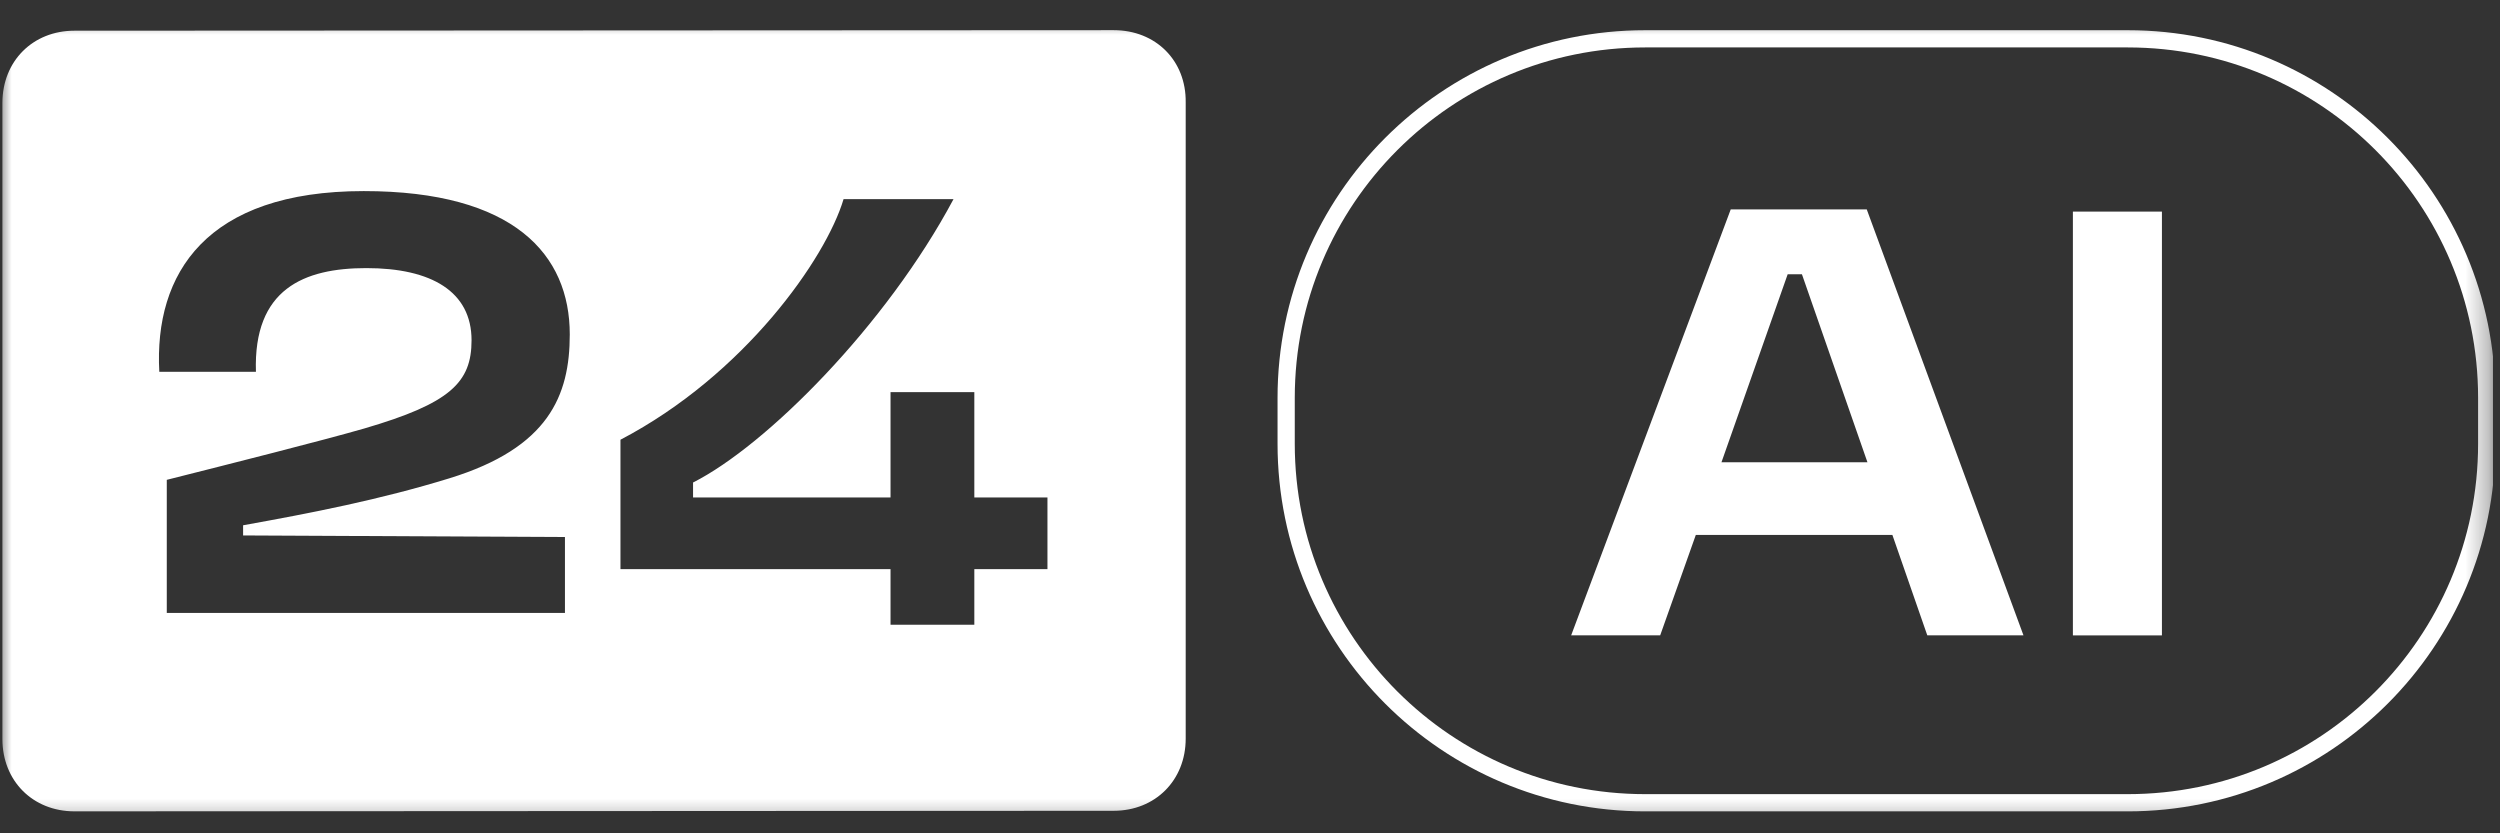 <svg width="108" height="36" viewBox="0 0 108 36" fill="none" xmlns="http://www.w3.org/2000/svg">
<rect x="0" y="0" width="108" height="36" fill="#333333" stroke="none"/>
<g clip-path="url(#clip0_167_3795)">
<mask id="mask0_167_3795" style="mask-type:luminance" maskUnits="userSpaceOnUse" x="0" y="0" width="108" height="36">
<path d="M107.701 0.676H0.004V35.676H107.701V0.676Z" fill="white"/>
</mask>
<g mask="url(#mask0_167_3795)">
<path d="M48.109 1.303L3.216 1.326C1.418 1.326 0.104 2.642 0.104 4.444V31.931C0.104 33.733 1.418 35.05 3.216 35.05L48.109 35.026C49.908 35.026 51.222 33.71 51.222 31.908V4.421C51.245 2.619 49.931 1.303 48.109 1.303ZM24.406 23.2V26.48H7.205V20.729C9.949 20.036 13.892 19.042 15.736 18.511C19.449 17.425 20.371 16.525 20.371 14.7C20.371 12.598 18.642 11.582 15.829 11.582C13.131 11.582 10.941 12.482 11.056 16.063H6.882C6.652 11.812 8.911 8.255 15.713 8.255C22.216 8.255 24.614 11.004 24.614 14.446C24.614 17.102 23.691 19.343 19.426 20.659C16.428 21.583 13.454 22.161 10.502 22.692V23.131L24.406 23.2ZM45.25 24.586H42.091V26.988H38.471V24.586H26.804V18.996C32.153 16.201 35.681 11.166 36.442 8.602H41.192C38.287 14.053 33.099 19.25 29.94 20.844V21.491H38.471V16.94H42.091V21.491H45.25V24.586Z" fill="white"/>
<path d="M83.259 27.447H87.414L80.644 9.047H74.767L67.874 27.447H71.72L73.259 23.109H81.751L83.259 27.447ZM74.367 19.971L77.228 11.847H77.843L80.674 19.971H74.367Z" fill="white"/>
<path d="M93.395 9.141H89.549V27.449H93.395V9.141Z" fill="white"/>
<path d="M91.916 1.677H71.072C62.506 1.677 55.562 8.62 55.562 17.186V19.171C55.562 27.736 62.506 34.679 71.072 34.679H91.916C100.482 34.679 107.426 27.736 107.426 19.171V17.186C107.426 8.62 100.482 1.677 91.916 1.677Z" stroke="white" stroke-width="0.744"/>
</g>
</g>
<defs>
<clipPath id="clip0_167_3795">
<rect width="107.697" height="35" fill="white" transform="translate(0 0.68)"/>
</clipPath>
</defs>
</svg>
